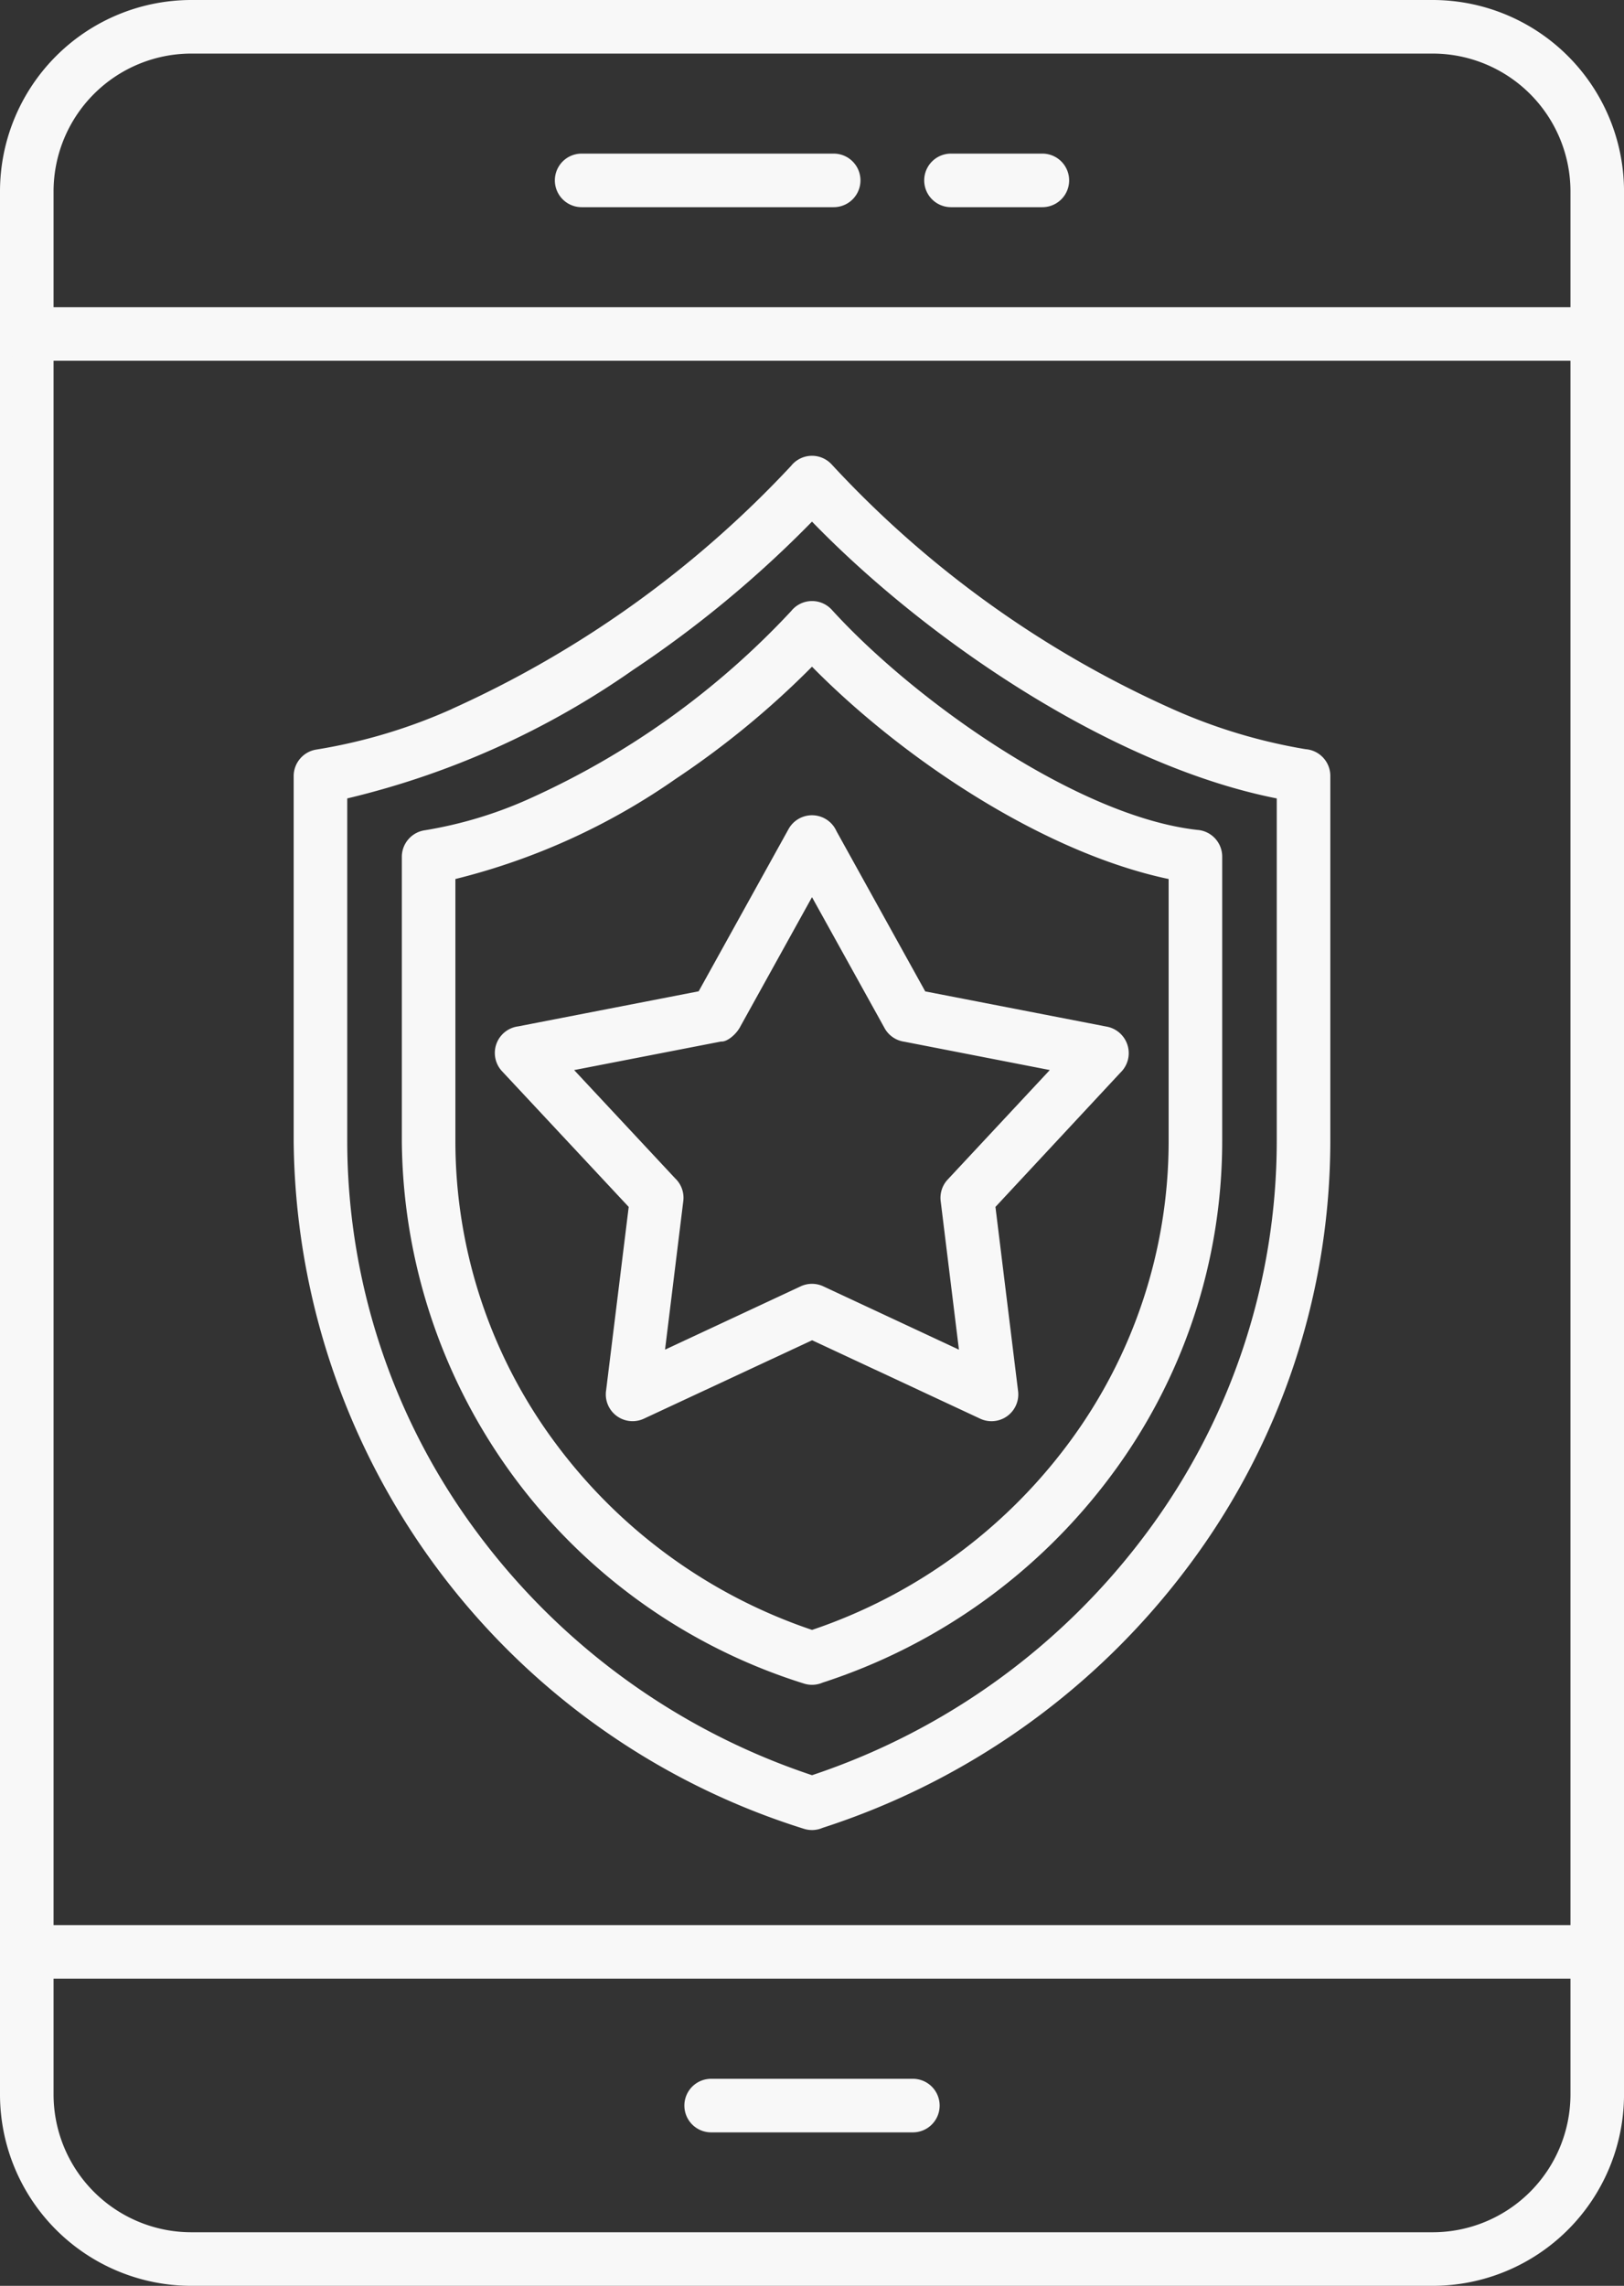 <svg xmlns="http://www.w3.org/2000/svg" width="61.552" height="86.609" viewBox="0 0 61.552 86.609">
  <rect x="0" y="0" width="61.552" height="86.609" fill="#333333" stroke="none"/>
  <g id="Layer_x0020_1" transform="translate(-0.56 -0.313)">
    <path id="Trazado_77" data-name="Trazado 77" d="M13.64,8.769A31.619,31.619,0,0,1,2.81,13.636V26.608a24.868,24.868,0,0,0,4.94,14.867,26.055,26.055,0,0,0,12.676,9.171A26.057,26.057,0,0,0,33.1,41.475a24.867,24.867,0,0,0,4.94-14.867V13.636C31.877,12.42,24.883,7.743,20.425,3.148A42.258,42.258,0,0,1,13.64,8.769ZM6.783,10.242A40.08,40.08,0,0,0,19.634,1.034,1.013,1.013,0,0,1,21.175.986v0a39.582,39.582,0,0,0,12.893,9.254A20.714,20.714,0,0,0,39.13,11.77a1.015,1.015,0,0,1,.94,1.012V26.608A26.886,26.886,0,0,1,34.726,42.68a28.088,28.088,0,0,1-13.9,9.961,1.012,1.012,0,0,1-.71.035v0A27.559,27.559,0,0,1,.78,26.608V12.782a1.018,1.018,0,0,1,.876-1,20.589,20.589,0,0,0,5.127-1.537Z" transform="translate(10.911 16.929)" fill="#f8f8f8"/>
    <path id="Trazado_78" data-name="Trazado 78" d="M11.239,7.5A25.127,25.127,0,0,1,2.89,11.294V21.23A19.175,19.175,0,0,0,6.7,32.693a20.1,20.1,0,0,0,9.708,7.052,20.1,20.1,0,0,0,9.708-7.052A19.175,19.175,0,0,0,29.923,21.23V11.294c-4.737-1-10.05-4.527-13.517-8.045A33.125,33.125,0,0,1,11.239,7.5Zm-5.56.758a30.837,30.837,0,0,0,9.938-7.117,1.013,1.013,0,0,1,1.54-.048v0C20.35,4.6,26.543,8.94,31.013,9.433a1.015,1.015,0,0,1,.94,1.012V21.23A21.193,21.193,0,0,1,27.74,33.9a22.132,22.132,0,0,1-10.932,7.842,1.011,1.011,0,0,1-.71.035v0A21.719,21.719,0,0,1,.86,21.23V10.446a1.018,1.018,0,0,1,.876-1A15.839,15.839,0,0,0,5.678,8.259Z" transform="translate(14.93 22.325)" fill="#f8f8f8"/>
    <path id="Trazado_79" data-name="Trazado 79" d="M13.871,1.516l3.368,6.078,6.9,1.339a1.022,1.022,0,0,1,.5,1.736L19.9,15.76l.858,6.98h0a1.015,1.015,0,0,1-1.459,1.033l-6.348-2.961L6.576,23.783h0A1.015,1.015,0,0,1,5.145,22.7L6,15.76,1.2,10.62l0,0a1.015,1.015,0,0,1,.607-1.7l6.845-1.33,3.407-6.148,0,0a1.016,1.016,0,0,1,1.812.072ZM15.7,8.989,12.947,4.023,10.236,8.915c-.15.3-.507.6-.735.578L3.932,10.575l3.826,4.1a1.013,1.013,0,0,1,.311.862h0l-.692,5.63,5.12-2.388a1.014,1.014,0,0,1,.878-.01h0l5.141,2.4-.688-5.6a1.014,1.014,0,0,1,.261-.845l0,0,3.871-4.15L16.447,9.5A1.014,1.014,0,0,1,15.7,8.99l0,0Z" transform="translate(18.389 30.283)" fill="#f8f8f8"/>
    <path id="Trazado_80" data-name="Trazado 80" d="M7.8.313H54.875a7.256,7.256,0,0,1,7.238,7.238V79.685a7.256,7.256,0,0,1-7.238,7.238H7.8A7.256,7.256,0,0,1,.56,79.685V7.551A7.256,7.256,0,0,1,7.8.313Zm47.076,2.03H7.8A5.226,5.226,0,0,0,2.59,7.551V79.685A5.226,5.226,0,0,0,7.8,84.893H54.875a5.226,5.226,0,0,0,5.208-5.208V7.551a5.226,5.226,0,0,0-5.208-5.208Z" transform="translate(0 0)" fill="#f8f8f8"/>
    <path id="Trazado_81" data-name="Trazado 81" d="M1.563.543a1.015,1.015,0,0,0,0,2.03H61.085a1.015,1.015,0,0,0,0-2.03H1.563ZM61.085,63.874a1.015,1.015,0,0,0,0-2.03H1.563a1.015,1.015,0,0,0,0,2.03Z" transform="translate(0.013 11.41)" fill="#f8f8f8"/>
    <path id="Trazado_82" data-name="Trazado 82" d="M1.977.428a1.015,1.015,0,0,0,0,2.03H11.53a1.015,1.015,0,0,0,0-2.03Z" transform="translate(20.628 5.705)" fill="#f8f8f8"/>
    <path id="Trazado_83" data-name="Trazado 83" d="M5.716,2.458a1.015,1.015,0,0,0,0-2.03H2.253a1.015,1.015,0,0,0,0,2.03Z" transform="translate(34.351 5.705)" fill="#f8f8f8"/>
    <path id="Trazado_84" data-name="Trazado 84" d="M9.719,3.9a1.015,1.015,0,0,0,0-2.03H2.074a1.015,1.015,0,0,0,0,2.03Z" transform="translate(25.44 77.208)" fill="#f8f8f8"/>
  </g>
</svg>
